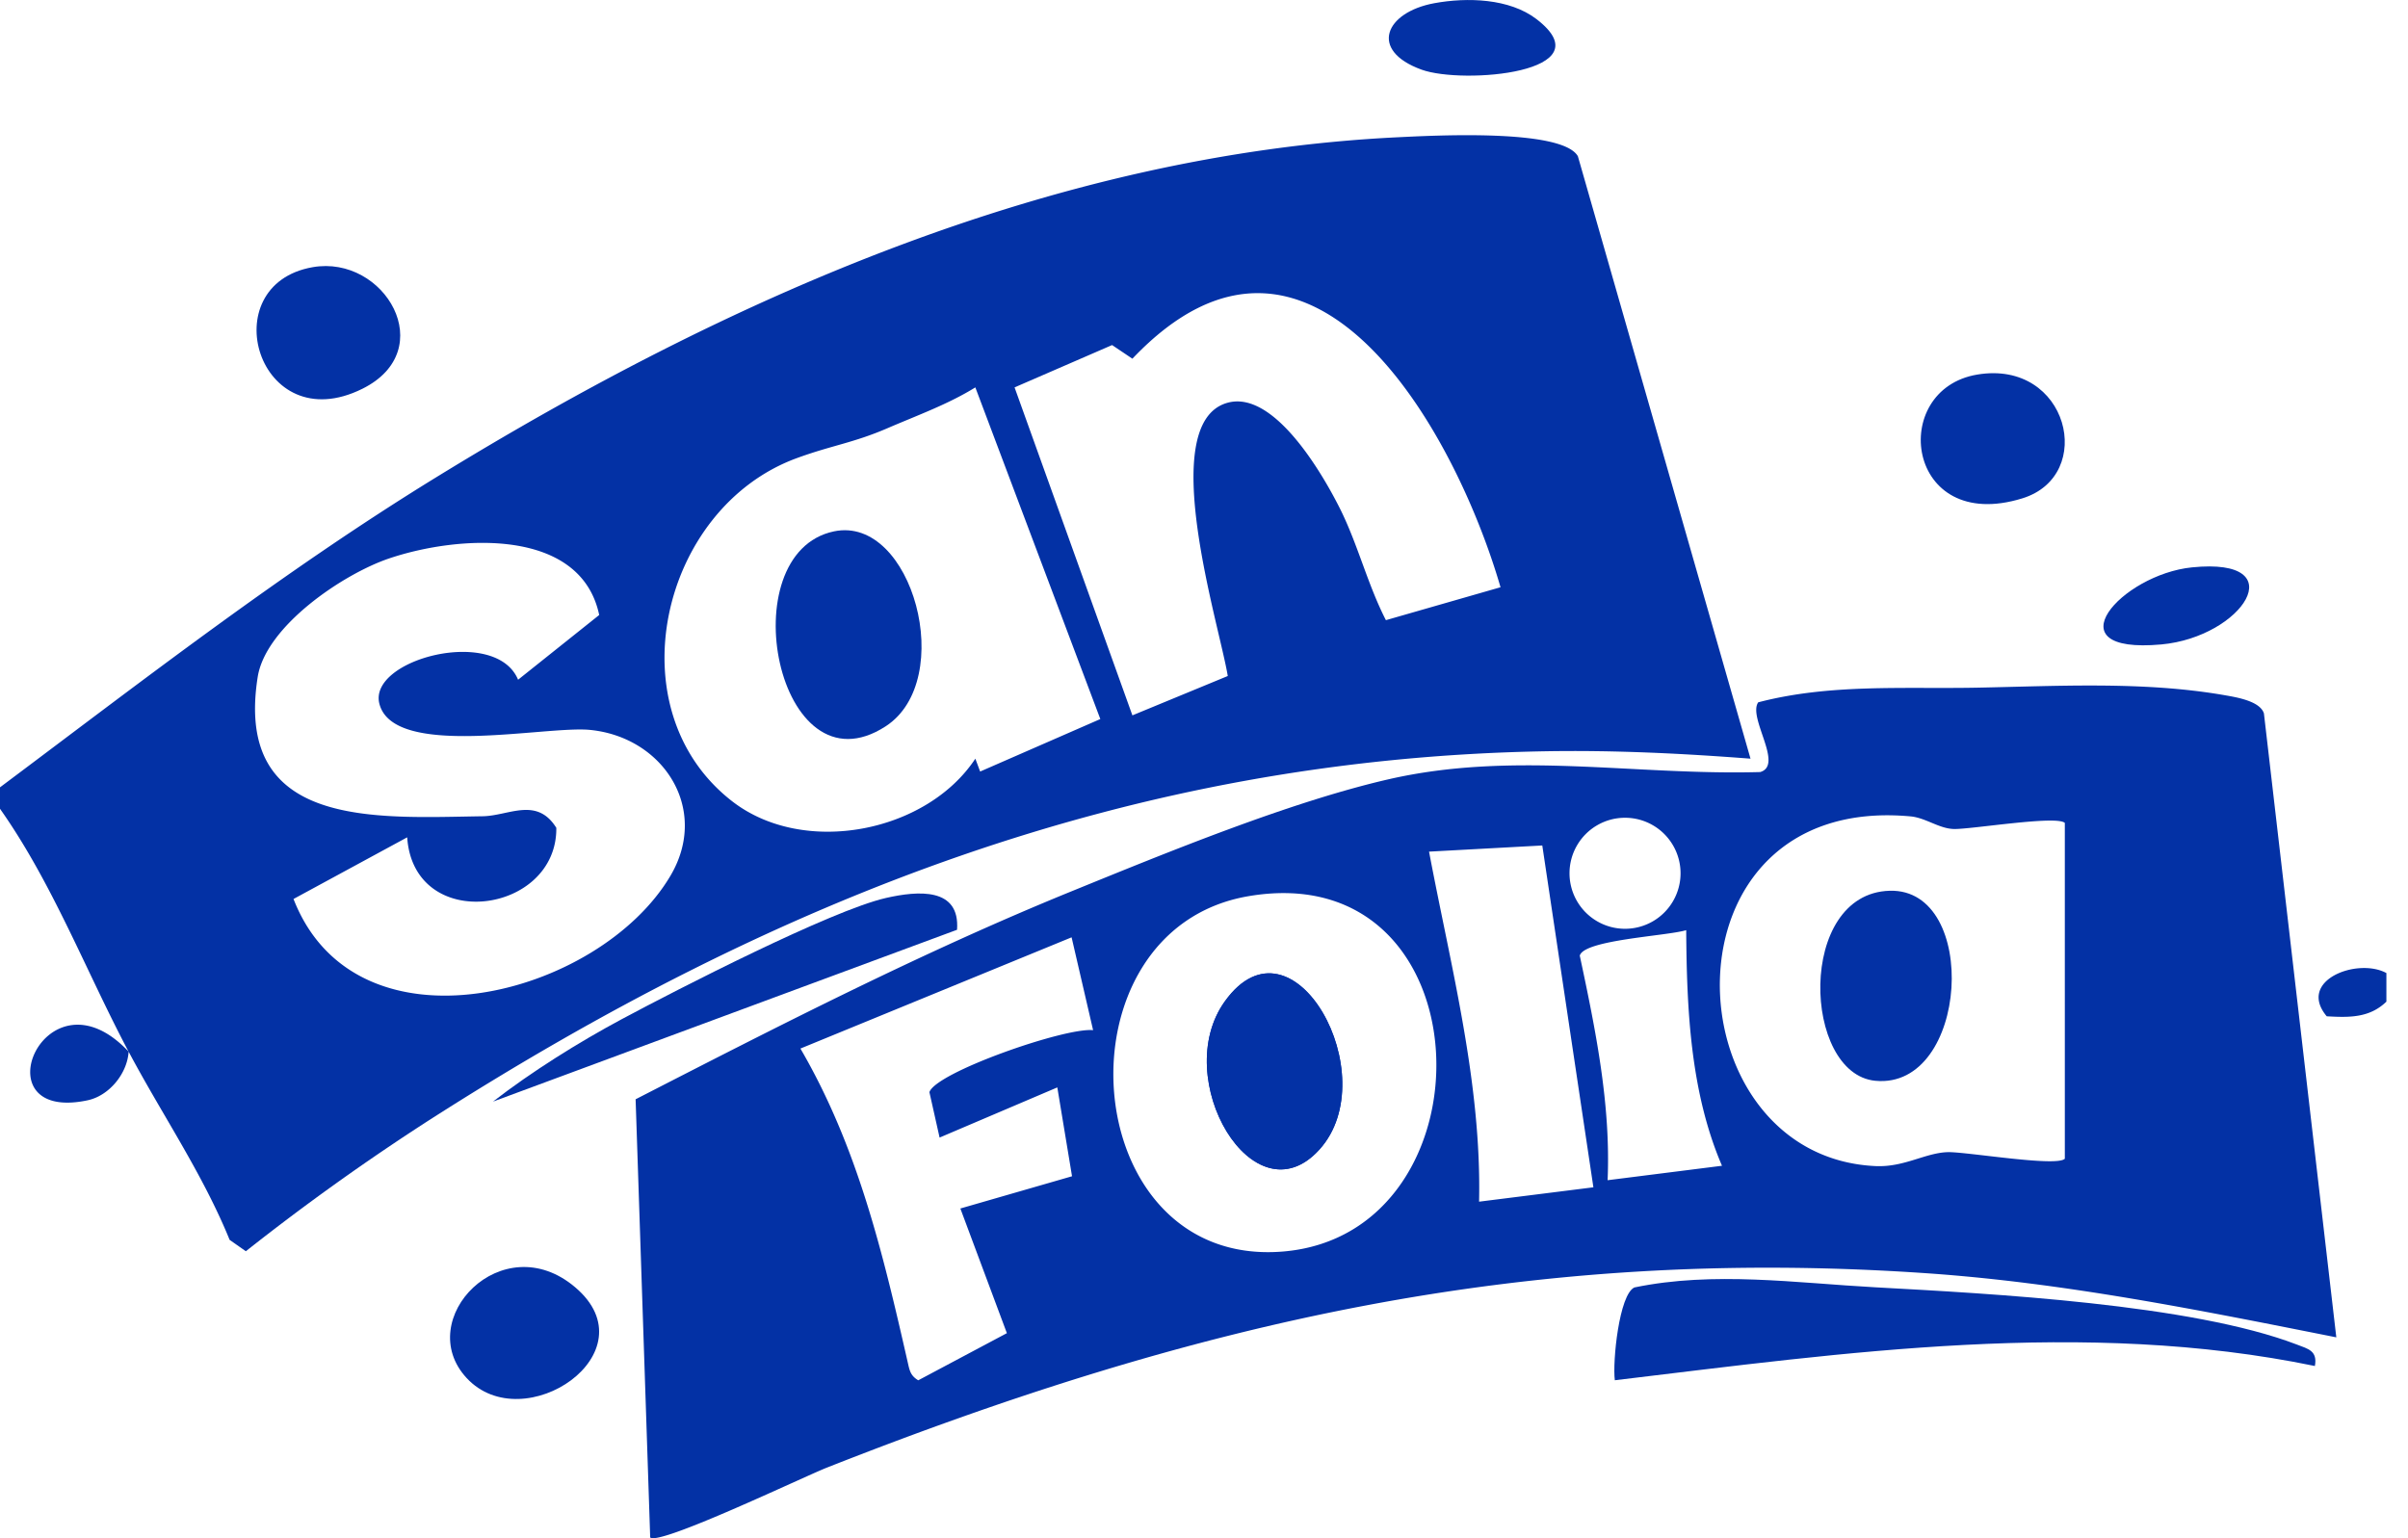 <svg xmlns="http://www.w3.org/2000/svg" width="72" height="46" fill="none" viewBox="0 0 72 46"><g clip-path="url(#a)"><path fill="#0331A5" d="M0 23.545c4.28-3.205 8.483-6.471 13.049-9.276 8.66-5.322 18.392-9.654 28.719-10.163 1.053-.051 4.933-.267 5.411.566l5.162 18.016c-2.032-.156-4.055-.256-6.1-.222-12.427.21-23.09 4.426-33.406 11.03a69.705 69.705 0 0 0-5.484 3.922l-.485-.34c-.807-1.982-2.03-3.762-3.02-5.629-.041.658-.582 1.318-1.225 1.455-3.296.699-1.267-4.106 1.224-1.455C2.57 29.044 1.577 26.422 0 24.186v-.641Zm44.866-5.984c-1.36-4.687-5.672-12.449-11.007-6.834l-.607-.408-2.916 1.266 3.523 9.808 2.852-1.177c-.254-1.546-2.16-7.543-.023-8.167 1.388-.406 2.843 2.094 3.377 3.16.534 1.066.825 2.268 1.374 3.337l3.429-.985h-.002Zm-15.56 5.512 3.594-1.57-3.737-9.918c-.82.507-1.736.836-2.617 1.216-1.031.447-1.675.515-2.734.904-4.061 1.495-5.463 7.522-1.912 10.263 2.138 1.651 5.802.933 7.263-1.28l.143.383v.002Zm-11.39-4.683c-.556-2.63-4.22-2.387-6.281-1.69-1.368.461-3.69 2.023-3.93 3.546-.715 4.55 3.547 4.209 6.724 4.164.78-.01 1.617-.596 2.205.346.027 2.59-4.262 3.17-4.459.284l-3.399 1.844c1.878 4.824 9.14 2.922 11.274-.7 1.173-1.992-.216-4.145-2.416-4.357-1.338-.128-5.865.874-6.29-.78-.344-1.335 3.478-2.33 4.147-.72l2.427-1.937h-.002ZM71.354 29.1v.854c-.506.491-1.12.476-1.784.438-.899-1.077.921-1.763 1.784-1.293Z"></path><path fill="#0331A5" d="M69.857 39.993c-4.068-.808-8.13-1.635-12.284-1.919-11.964-.818-21.86 1.483-32.849 5.815-.713.282-5.018 2.346-5.283 2.088l-.436-13.103c4.281-2.198 8.58-4.407 13.047-6.225 2.85-1.16 6.51-2.666 9.472-3.346 3.733-.854 7.334-.11 11.107-.215.714-.208-.376-1.626-.06-2.085 2.133-.558 4.329-.398 6.508-.438 2.42-.045 5.007-.2 7.447.226.353.062 1.049.175 1.166.543l2.165 18.663v-.004ZM50.249 26.115a1.66 1.66 0 1 0-3.32 0 1.66 1.66 0 0 0 3.32 0Zm11.492-1.504c-.235-.237-2.814.194-3.32.18-.443-.011-.84-.334-1.293-.377-7.646-.705-7.212 10.186-1.04 10.458.852.036 1.476-.395 2.145-.417.542-.017 3.256.449 3.506.197V24.609l.002.002Zm-15.626.673-3.386.184c.652 3.454 1.573 6.913 1.496 10.468l3.418-.43-1.528-10.222ZM37.331 26.8c-5.875 1-5.179 11.122 1.014 10.628 6.42-.513 6.162-11.85-1.014-10.628Zm13.085 1.017c-.58.175-3.057.288-3.18.762.47 2.205.93 4.45.832 6.715l3.42-.432c-.946-2.205-1.053-4.672-1.07-7.046h-.002Zm-18.373.213-8.11 3.327c1.71 2.937 2.462 6.103 3.207 9.376.056.243.077.402.316.545l2.65-1.41-1.391-3.728 3.339-.964-.44-2.657-3.52 1.5-.304-1.357c.181-.588 4.052-1.942 4.894-1.855l-.643-2.777h.002Z"></path><path fill="#0331A5" d="M69.216 40.85c-6.896-1.424-14.023-.402-20.932.426-.073-.555.128-2.563.585-2.775 2.376-.493 4.839-.132 7.212-.004 3.446.188 9.447.504 12.6 1.713.332.129.618.182.535.64Zm-40.6-13.045-13.875 5.138c1.151-.893 2.557-1.771 3.841-2.46 1.675-.897 6.27-3.255 7.907-3.629.965-.22 2.22-.32 2.127.95ZM13.953 41.21c-1.622-1.747 1.066-4.567 3.247-2.713 2.299 1.953-1.543 4.55-3.247 2.713Zm45.17-30.009c2.724-.453 3.562 3.019 1.346 3.702-3.492 1.08-4.018-3.258-1.346-3.702ZM9.349 7.99c2.151-.376 3.822 2.476 1.487 3.636C7.71 13.179 6.34 8.516 9.349 7.99ZM42.885.096c.983-.181 2.245-.145 3.055.474 2.092 1.605-2.196 1.962-3.435 1.513-1.59-.577-1.083-1.718.38-1.987Zm22.656 16.871c3.087-.312 1.508 2.083-.916 2.305-3.329.303-1.199-2.091.916-2.305Zm-9.039 9.671c-2.783.08-2.604 5.478-.427 5.683 2.792.263 3.128-5.76.427-5.683Zm-17.048 7.736c1.985-2.2-.797-7.253-2.828-4.433-1.667 2.312.867 6.61 2.828 4.433ZM24.938 15.89c2.343-.487 3.68 4.444 1.544 5.83-3.24 2.102-4.676-5.178-1.544-5.83Z"></path><path fill="#0331A5" d="M39.454 34.374c-1.963 2.177-4.495-2.121-2.828-4.433 2.031-2.82 4.815 2.233 2.828 4.433Z"></path></g><defs><clipPath id="a"><path fill="#fff" d="M0 0h71.354v46H0z"></path></clipPath></defs></svg>